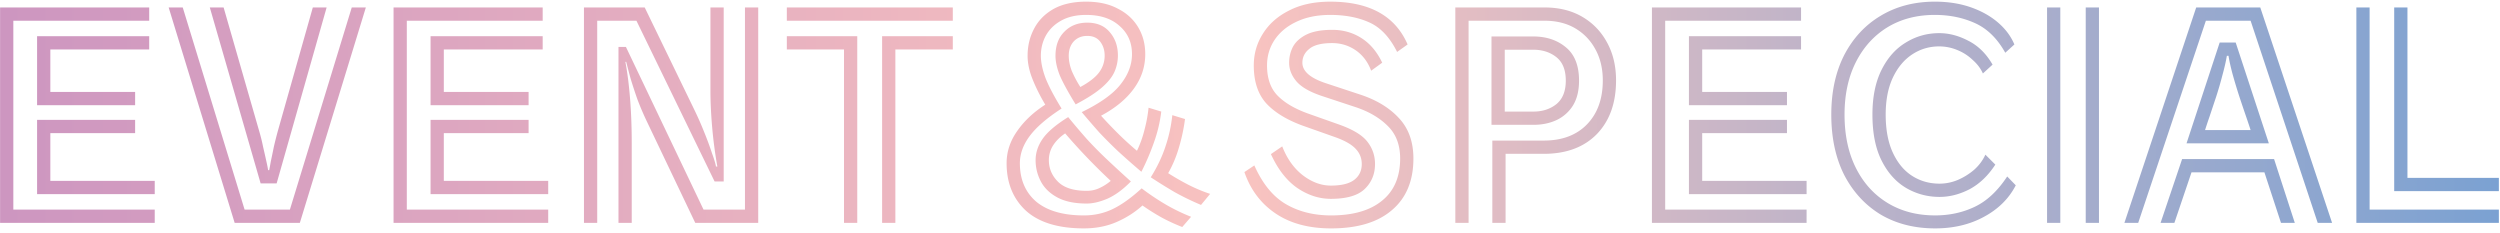 <svg width="516" height="48" fill="none" xmlns="http://www.w3.org/2000/svg"><path d="M.016 1.54h30.78v2.736H2.752v38.988h29.184V46H.016V1.54Zm7.638 5.928h23.142v2.736H10.39v8.778h17.499v2.736H7.654V7.468Zm0 17.271h20.235v2.736H10.39v9.861h21.546v2.736H7.654V24.739ZM43.304 1.54h2.85l7.297 25.365c.342 1.14.627 2.28.855 3.42.266 1.14.494 2.147.684 3.021.19.836.304 1.425.342 1.767h.228c.076-.342.19-.95.342-1.824.19-.874.399-1.881.627-3.021.266-1.14.55-2.261.855-3.363L64.566 1.54h2.85L57.099 37.849h-3.306L43.305 1.54Zm-8.492 0h2.907l12.768 41.724h9.348L72.603 1.54h2.907L61.887 46H48.435L34.812 1.54Zm46.418 0h30.78v2.736H83.966v38.988h29.184V46H81.23V1.54Zm7.638 5.928h23.142v2.736H91.604v8.778h17.499v2.736H88.868V7.468Zm0 17.271h20.235v2.736h-17.5v9.861h21.547v2.736H88.868V24.739Zm44.486 0a62.334 62.334 0 0 1-1.767-4.161 113.938 113.938 0 0 1-1.425-4.332c-.38-1.406-.684-2.565-.912-3.477h-.171c.418 2.204.741 4.75.969 7.638.228 2.85.342 5.909.342 9.177V46h-2.736V9.691h1.539l16.017 33.573h8.55V1.54h2.736V46H143.5l-10.146-21.261Zm-1.995-20.463h-8.094V46h-2.736V1.54h12.54l10.203 21.033a67.63 67.63 0 0 1 2.109 4.788 65.062 65.062 0 0 1 1.596 4.332c.456 1.254.722 2.147.798 2.679h.285a93.071 93.071 0 0 1-1.083-8.265c-.228-2.698-.342-5.149-.342-7.353V1.54h2.736v35.91h-1.881L131.359 4.276Zm31.044-2.736h34.257v2.736h-34.257V1.54Zm19.665 5.928h14.592v2.736h-11.856V46h-2.736V7.468Zm-7.866 2.736h-11.799V7.468h14.535V46h-2.736V10.204Zm69.815 36.651a38.032 38.032 0 0 1-4.104-1.881 44.08 44.08 0 0 1-4.104-2.565c-1.558 1.406-3.344 2.546-5.358 3.42-2.014.874-4.256 1.311-6.726 1.311-5.282 0-9.272-1.216-11.97-3.648-2.66-2.47-3.99-5.738-3.99-9.804 0-2.356.722-4.56 2.166-6.612 1.444-2.09 3.382-3.914 5.814-5.472-1.064-1.786-1.938-3.534-2.622-5.244-.684-1.71-1.026-3.325-1.026-4.845 0-2.014.437-3.857 1.311-5.529.874-1.71 2.204-3.078 3.99-4.104 1.824-1.026 4.085-1.539 6.783-1.539 2.546 0 4.712.475 6.498 1.425 1.824.912 3.23 2.185 4.218 3.819s1.482 3.496 1.482 5.586c0 2.622-.798 5.016-2.394 7.182-1.558 2.128-3.8 3.971-6.726 5.529a90.071 90.071 0 0 0 3.363 3.534 64.207 64.207 0 0 0 4.047 3.705 21.925 21.925 0 0 0 1.539-4.275c.418-1.558.703-3.097.855-4.617l2.622.798a28.93 28.93 0 0 1-1.539 6.441 48.89 48.89 0 0 1-2.565 5.985 168.99 168.99 0 0 1-4.788-4.218 95.921 95.921 0 0 1-3.933-3.933 220.236 220.236 0 0 1-3.591-4.161c3.838-1.862 6.517-3.781 8.037-5.757 1.558-1.976 2.337-4.047 2.337-6.213 0-2.394-.855-4.332-2.565-5.814-1.672-1.52-3.971-2.28-6.897-2.28-2.052 0-3.781.399-5.187 1.197-1.368.76-2.413 1.786-3.135 3.078-.684 1.254-1.026 2.641-1.026 4.161 0 1.33.323 2.869.969 4.617.684 1.71 1.786 3.8 3.306 6.27-3.002 1.938-5.187 3.819-6.555 5.643-1.368 1.824-2.052 3.705-2.052 5.643 0 3.344 1.121 5.985 3.363 7.923 2.28 1.9 5.567 2.85 9.861 2.85 2.128 0 4.104-.437 5.928-1.311 1.824-.874 3.819-2.299 5.985-4.275a50.284 50.284 0 0 0 5.016 3.363 38.475 38.475 0 0 0 5.187 2.508l-1.824 2.109Zm-22.002-25.308c-1.52-2.47-2.603-4.446-3.249-5.928-.608-1.52-.912-2.888-.912-4.104 0-2.09.608-3.743 1.824-4.959 1.216-1.254 2.793-1.881 4.731-1.881 2.014 0 3.572.665 4.674 1.995 1.102 1.292 1.653 2.888 1.653 4.788a8.31 8.31 0 0 1-.684 3.306c-.456 1.064-1.311 2.147-2.565 3.249-1.254 1.102-3.078 2.28-5.472 3.534Zm.969-3.591c1.824-.988 3.116-1.995 3.876-3.021a5.695 5.695 0 0 0 1.14-3.477c0-1.102-.304-2.052-.912-2.85-.608-.798-1.501-1.197-2.679-1.197-1.14 0-2.071.38-2.793 1.14-.684.76-1.026 1.748-1.026 2.964 0 .988.209 2.033.627 3.135a23.567 23.567 0 0 0 1.767 3.306Zm24.909 24.339a54.444 54.444 0 0 1-5.415-2.622 113.297 113.297 0 0 1-4.959-3.078c1.33-2.128 2.337-4.237 3.021-6.327a29.666 29.666 0 0 0 1.425-6.498l2.622.798a37.472 37.472 0 0 1-1.254 5.871 24.084 24.084 0 0 1-2.223 5.301 52.047 52.047 0 0 0 4.275 2.451c1.52.76 2.983 1.368 4.389 1.824l-1.881 2.28Zm-14.478-4.845c-1.596 1.634-3.192 2.812-4.788 3.534-1.596.684-3.04 1.026-4.332 1.026-2.47 0-4.484-.418-6.042-1.254-1.558-.836-2.698-1.938-3.42-3.306a9.265 9.265 0 0 1-1.083-4.389c0-1.558.494-3.04 1.482-4.446.988-1.406 2.736-2.888 5.244-4.446a147.03 147.03 0 0 0 3.876 4.56 81.854 81.854 0 0 0 4.047 4.104 269.853 269.853 0 0 0 5.016 4.617Zm-4.161-.114a123.88 123.88 0 0 1-9.405-9.804c-1.064.722-1.9 1.558-2.508 2.508a5.587 5.587 0 0 0-.855 3.021c0 1.71.627 3.192 1.881 4.446 1.254 1.254 3.23 1.881 5.928 1.881.95 0 1.824-.19 2.622-.57.836-.38 1.615-.874 2.337-1.482Zm39.786-11.343c-3.382-1.216-5.947-2.774-7.695-4.674-1.71-1.9-2.565-4.503-2.565-7.809 0-2.394.627-4.579 1.881-6.555 1.254-2.014 3.059-3.61 5.415-4.788 2.356-1.216 5.187-1.824 8.493-1.824 8.094 0 13.414 2.945 15.96 8.835l-2.166 1.539c-1.52-3.04-3.439-5.073-5.757-6.099-2.28-1.026-4.959-1.539-8.037-1.539-2.698 0-5.035.475-7.011 1.425-1.938.912-3.439 2.166-4.503 3.762-1.026 1.558-1.539 3.306-1.539 5.244 0 2.66.722 4.731 2.166 6.213 1.444 1.482 3.534 2.717 6.27 3.705l6.441 2.28c2.888 1.026 4.845 2.223 5.871 3.591 1.026 1.33 1.539 2.85 1.539 4.56 0 2.052-.703 3.762-2.109 5.13-1.406 1.368-3.743 2.052-7.011 2.052-2.394 0-4.693-.741-6.897-2.223-2.204-1.52-4.028-3.857-5.472-7.011l2.337-1.596c.988 2.546 2.413 4.541 4.275 5.985 1.862 1.406 3.781 2.109 5.757 2.109 2.204 0 3.819-.399 4.845-1.197 1.026-.798 1.539-1.881 1.539-3.249 0-1.216-.418-2.261-1.254-3.135-.836-.912-2.28-1.729-4.332-2.451l-6.441-2.28Zm3.705-6.213c-2.47-.836-4.199-1.843-5.187-3.021-.988-1.178-1.482-2.451-1.482-3.819 0-1.178.266-2.28.798-3.306.57-1.026 1.501-1.862 2.793-2.508 1.33-.646 3.097-.969 5.301-.969 2.242 0 4.256.57 6.042 1.71 1.786 1.14 3.211 2.831 4.275 5.073l-2.28 1.653c-.684-1.824-1.748-3.23-3.192-4.218-1.444-.988-3.059-1.482-4.845-1.482-2.204 0-3.781.399-4.731 1.197-.95.76-1.425 1.71-1.425 2.85 0 1.748 1.596 3.154 4.788 4.218l7.068 2.337c3.382 1.102 6.061 2.717 8.037 4.845 2.014 2.128 3.021 4.921 3.021 8.379 0 4.598-1.482 8.151-4.446 10.659-2.926 2.508-7.106 3.762-12.54 3.762-4.598 0-8.417-1.026-11.457-3.078-3.04-2.052-5.187-4.902-6.441-8.55l2.052-1.368c1.672 3.762 3.838 6.422 6.498 7.98 2.66 1.558 5.776 2.337 9.348 2.337 4.522 0 8.018-1.007 10.488-3.021 2.508-2.014 3.762-4.921 3.762-8.721 0-2.812-.855-5.054-2.565-6.726-1.672-1.672-3.876-2.964-6.612-3.876l-7.068-2.337Zm35.272 9.234h10.602c3.8 0 6.783-1.121 8.949-3.363 2.166-2.242 3.249-5.263 3.249-9.063 0-2.394-.494-4.503-1.482-6.327-.988-1.862-2.375-3.325-4.161-4.389-1.786-1.064-3.914-1.596-6.384-1.596h-15.675V46h-2.736V1.54h18.411c3.002 0 5.605.646 7.809 1.938 2.204 1.292 3.914 3.078 5.13 5.358 1.216 2.242 1.824 4.826 1.824 7.752 0 4.674-1.33 8.379-3.99 11.115-2.66 2.698-6.308 4.047-10.944 4.047h-7.866V46h-2.736V29.014Zm-.171-21.489h8.607c2.698 0 4.94.741 6.726 2.223 1.824 1.482 2.736 3.781 2.736 6.897 0 2.052-.418 3.762-1.254 5.13a7.994 7.994 0 0 1-3.42 3.021c-1.406.646-2.983.969-4.731.969h-8.664V7.525Zm8.664 15.504c1.862 0 3.439-.513 4.731-1.539 1.292-1.064 1.938-2.679 1.938-4.845 0-2.204-.646-3.819-1.938-4.845-1.292-1.026-2.888-1.539-4.788-1.539h-5.871v12.768h5.928ZM340.958 1.54h30.78v2.736h-28.044v38.988h29.184V46h-31.92V1.54Zm7.638 5.928h23.142v2.736h-20.406v8.778h17.499v2.736h-20.235V7.468Zm0 17.271h20.235v2.736h-17.499v9.861h21.546v2.736h-24.282V24.739Zm67.457 13.509c-1.406 2.736-3.591 4.902-6.555 6.498-2.926 1.596-6.289 2.394-10.089 2.394-4.256 0-7.999-.95-11.229-2.85-3.192-1.938-5.7-4.655-7.524-8.151-1.786-3.534-2.679-7.695-2.679-12.483 0-4.712.893-8.816 2.679-12.312 1.824-3.496 4.332-6.194 7.524-8.094 3.23-1.938 6.954-2.907 11.172-2.907 2.698 0 5.149.38 7.353 1.14 2.204.76 4.085 1.805 5.643 3.135 1.558 1.33 2.698 2.85 3.42 4.56l-1.881 1.71c-1.634-2.926-3.705-4.959-6.213-6.099-2.508-1.14-5.282-1.71-8.322-1.71-3.724 0-6.992.855-9.804 2.565-2.774 1.71-4.94 4.104-6.498 7.182-1.558 3.078-2.337 6.688-2.337 10.83 0 4.218.779 7.885 2.337 11.001 1.558 3.116 3.743 5.529 6.555 7.239s6.08 2.565 9.804 2.565c2.964 0 5.681-.589 8.151-1.767 2.508-1.178 4.75-3.268 6.726-6.27l1.767 1.824Zm-4.218-4.275c-1.482 2.28-3.249 3.971-5.301 5.073-2.052 1.064-4.123 1.596-6.213 1.596-2.508 0-4.826-.627-6.954-1.881-2.09-1.254-3.762-3.135-5.016-5.643s-1.881-5.662-1.881-9.462c0-3.648.627-6.726 1.881-9.234s2.926-4.389 5.016-5.643c2.09-1.292 4.389-1.938 6.897-1.938 2.014 0 4.028.532 6.042 1.596 2.014 1.026 3.667 2.66 4.959 4.902l-1.995 1.824c-.456-1.026-1.159-1.957-2.109-2.793a10.006 10.006 0 0 0-3.192-2.052 9.766 9.766 0 0 0-3.705-.741c-2.052 0-3.914.551-5.586 1.653-1.672 1.102-3.002 2.698-3.99 4.788-.988 2.09-1.482 4.636-1.482 7.638 0 3.116.494 5.738 1.482 7.866.988 2.128 2.318 3.724 3.99 4.788 1.672 1.064 3.553 1.596 5.643 1.596a9.766 9.766 0 0 0 3.705-.741 13.178 13.178 0 0 0 3.42-2.109c1.026-.912 1.805-1.957 2.337-3.135l2.052 2.052ZM430.492 1.54h2.736V46h-2.736V1.54Zm-7.98 0h2.736V46h-2.736V1.54Zm42.013 2.736h-9.234L441.326 46h-2.85l14.82-44.46h13.224L481.34 46h-2.964L464.525 4.276Zm-6.384 4.503h3.306l6.84 20.805h-16.986l6.84-20.805Zm6.384 18.069c-.19-.608-.494-1.52-.912-2.736a460.37 460.37 0 0 1-1.368-4.047c-.494-1.52-.95-3.021-1.368-4.503-.418-1.52-.722-2.869-.912-4.047h-.342c-.19 1.14-.494 2.47-.912 3.99a74.194 74.194 0 0 1-1.311 4.503l-1.368 4.104a112.08 112.08 0 0 0-.912 2.736h9.405Zm2.85 8.721h-15.048L448.793 46h-2.85l4.446-13.167h18.981L473.645 46h-2.85l-3.42-10.431ZM494.162 1.54h2.736v35.169h18.867v2.736h-21.603V1.54Zm-7.809 0h2.736v41.724h26.676V46h-29.412V1.54Z" fill="url(#a)"/><defs><linearGradient id="a" x1="-5" y1="24" x2="518" y2="24" gradientUnits="userSpaceOnUse"><stop stop-color="#CC95C0"/><stop offset=".5" stop-color="#F9C3C0"/><stop offset="1" stop-color="#7AA1D2"/></linearGradient></defs></svg>